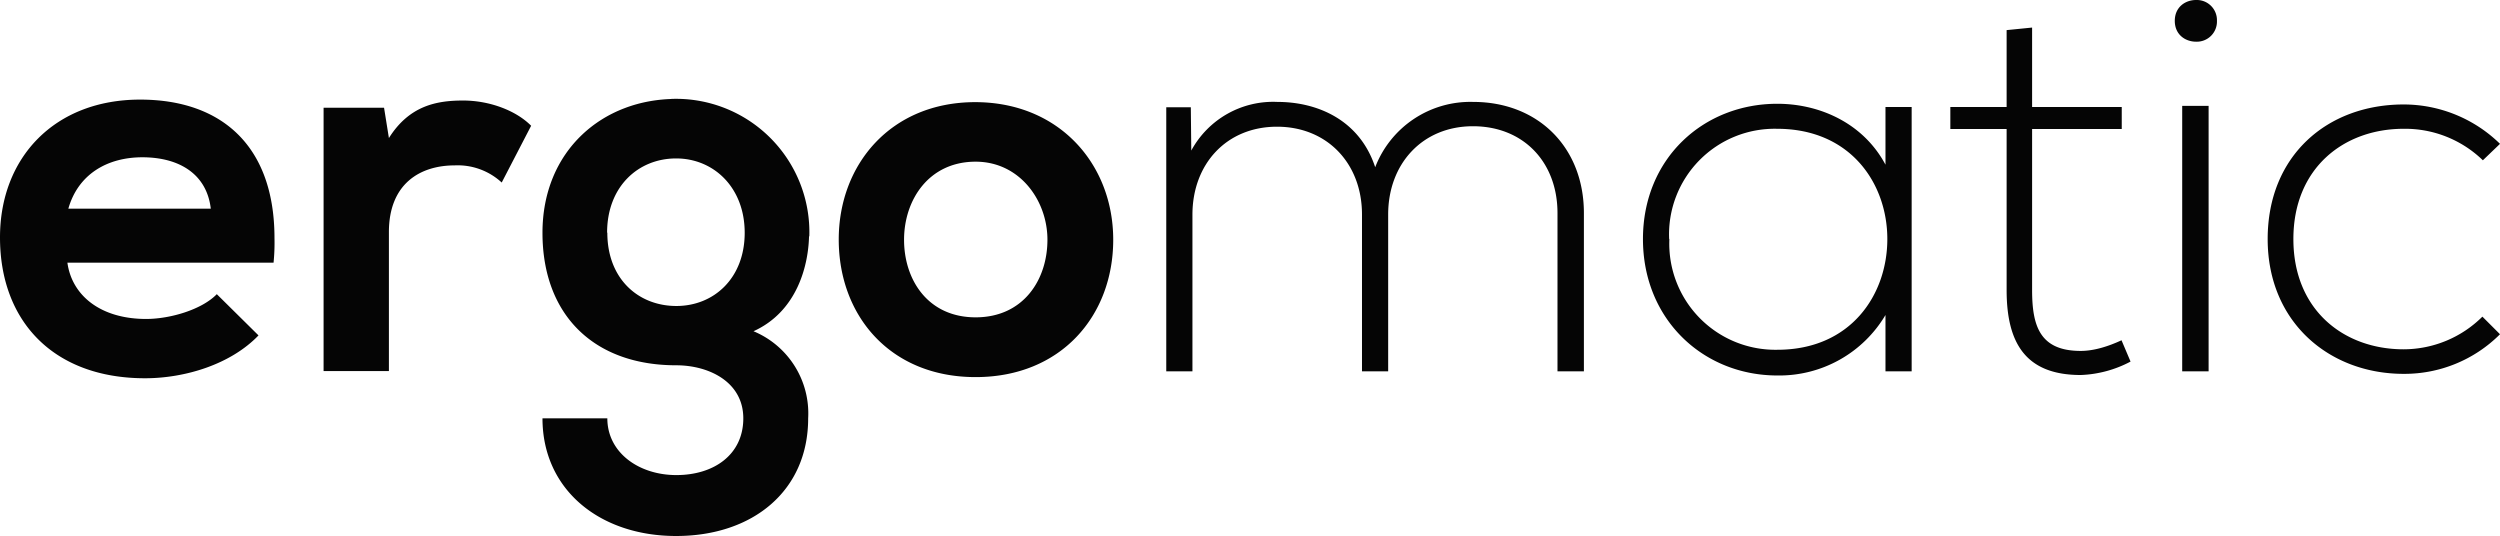 <svg id="Layer_1" data-name="Layer 1" xmlns="http://www.w3.org/2000/svg" viewBox="0 0 1079.3 231.4">
  <defs>
    <style>
      .cls-1{fill:#050505}
    </style>
  </defs>
  <path class="cls-1" d="M63.8 137.7c10.3 0 24-4 30.5-10.7l18 17.8c-12 12.5-31.7 18.5-49 18.5C24.1 163.3.7 139 .7 102.5.7 68 24.3 43 61.2 43c35.1 0 58 19.9 58 59.8a86 86 0 01-.4 10.6h-89c1.9 14 14.1 24.3 34 24.3zm-1.6-69.8c-15.3 0-27.8 7.4-32 22.2h61.5C90 75.3 78.3 67.9 62.1 67.9zM168.6 59.6c8.8-14 20.6-16.2 32-16.2 11.9 0 23.2 4.6 29.4 10.9l-12.7 24.5a28 28 0 00-20.3-7.4c-14.8 0-28.4 7.8-28.4 28.8v60h-28.2V46.5h26.1zM338 66.8c8.9 9.9 12 21.2 12 33.7 0 14-5.2 34-24 42.5a38.4 38.4 0 0123.6 37.6c0 31.4-24 50.8-57 50.8s-57.7-20-57.7-50.8h28c0 14.8 13.6 24.5 29.8 24.5s28.9-8.8 28.9-24.5-14.8-22.9-29-22.9c-35.5 0-57.7-21.7-57.7-57.2s26-57.8 57.8-57.8m-29.8 57.8c0 19.9 13.4 31.6 29.8 31.6 16.2 0 29.5-12 29.5-31.6s-13.4-32.1-29.6-32.1c-16.4 0-29.8 12.2-29.8 32zM481.3 103.5c0 32.8-22.5 59.3-59.4 59.3s-59.1-26.5-59.1-59.4c0-32.5 22.6-59.3 58.9-59.3s59.6 26.8 59.6 59.4zm-90.3 0c0 17.3 10.3 33.5 30.9 33.5s31-16.2 31-33.5c0-17-12-33.7-31-33.7-20.3 0-30.9 16.6-30.9 33.7zM673.1 92c0-22-14.7-37.5-36.5-37.5S600 70.7 600 92.6v67.7h-11.3V92.6c0-22-15-37.9-36.7-37.9s-36.5 16-36.5 38v67.6h-11.3v-114h10.6L515 65A40.2 40.2 0 01552.2 44c17.3 0 35.5 7.8 42.2 28.2a44 44 0 0142.3-28.2c28 0 47.8 19.6 47.8 48v68.3h-11.4zM826 160.3h-11.3V136a53.3 53.3 0 01-46.7 26.1c-31.8 0-58-24-58-58.9s26.2-58.4 58-58.4c18.5 0 37.2 8.5 46.7 26.3V46.2H826zm-104.6-57A45.8 45.8 0 00768 151c31.8 0 47.5-23.8 47.5-47.8 0-23.8-15.7-47.6-47.6-47.6a45.6 45.6 0 00-46.6 47.5zM878 46.2h38.7v9.5H878v69.5c0 15.5 3.3 26.3 21 26.3 5.6 0 11.8-1.9 17.6-4.6l3.9 9.2a49.7 49.7 0 01-21.5 5.8c-24.2 0-32-14.3-32-36.7V55.7h-24.3v-9.5H867V13l11-1.1zM948.8 0a8.7 8.7 0 019 9 8.7 8.7 0 01-9 9c-4.6 0-9.2-3-9.2-9s4.6-9 9.2-9zm-6 160.3h11.4V45.7h-11.4zM1038.4 161.4c-32 0-58.7-22.2-58.7-58.2s25.7-58.1 58.7-58.1a59.5 59.5 0 0141.6 17l-7.4 7.1a48.2 48.2 0 00-34.2-13.6c-25.8 0-47.6 16.9-47.6 47.6s21.8 47.6 47.6 47.6a48.3 48.3 0 0034-14.1l7.6 7.6a58.3 58.3 0 01-41.6 17.1zM290.5 42.7a57.6 57.6 0 0159.6 59.4" transform="translate(-.7)"/>
</svg>

